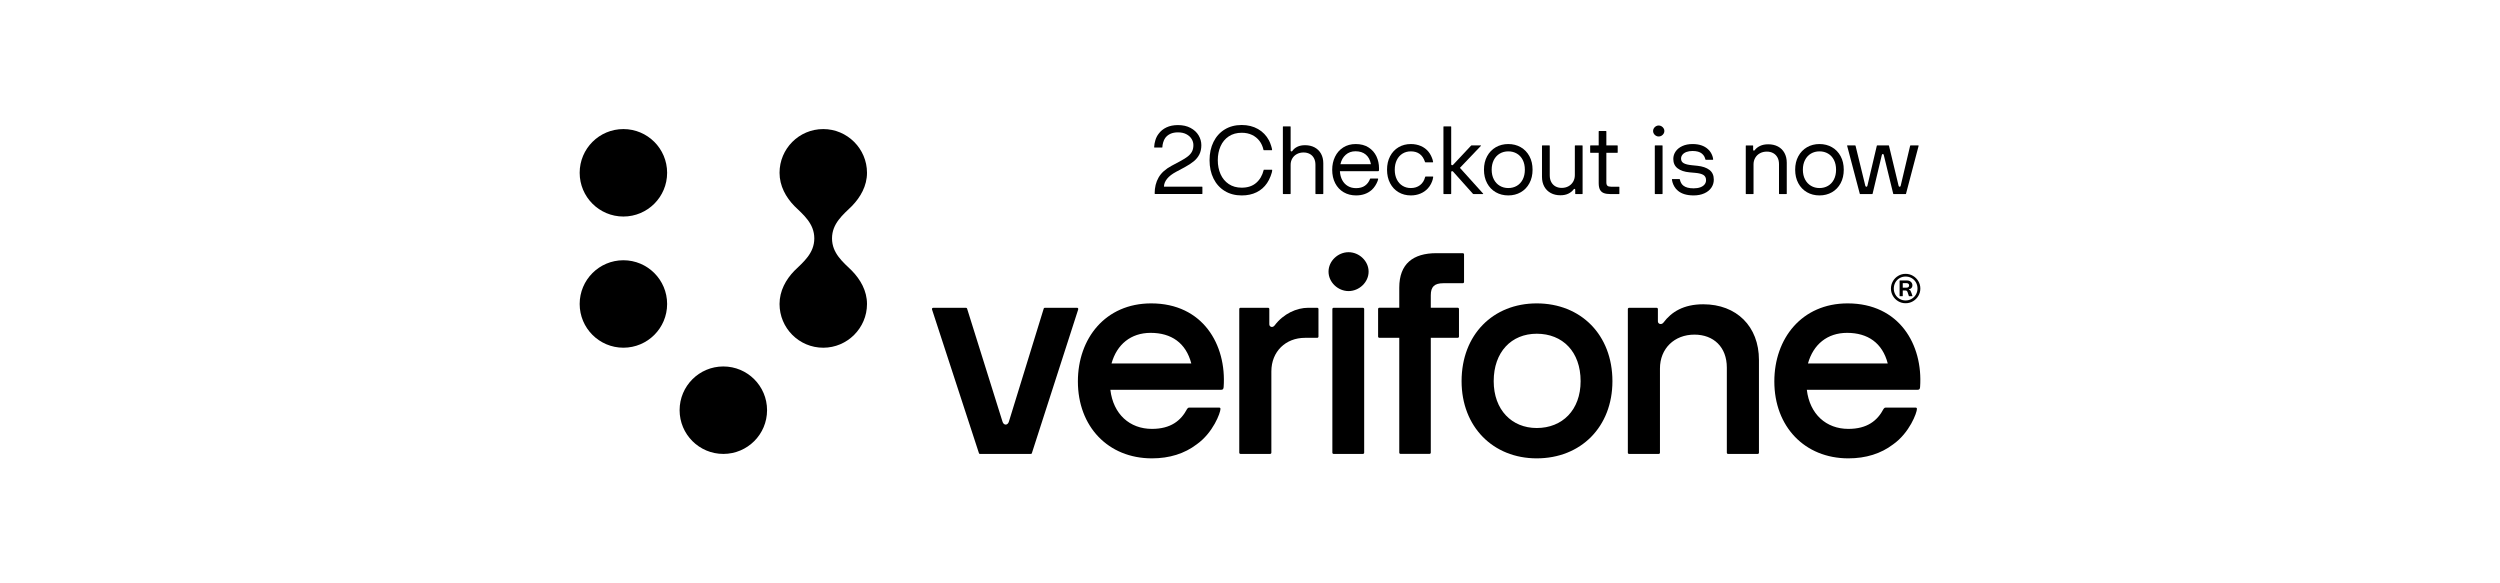 <svg width="240" height="56" viewBox="0 0 240 56" fill="none" xmlns="http://www.w3.org/2000/svg">
<g clip-path="url(#clip0_7091_5020)">
<path d="M93.973 43.49L89.476 29.716C89.448 29.603 89.504 29.547 89.617 29.547H92.7C92.757 29.547 92.813 29.547 92.842 29.632L96.236 40.464C96.349 40.86 96.745 40.86 96.858 40.464L100.195 29.632C100.223 29.547 100.28 29.547 100.337 29.547H103.391C103.476 29.547 103.532 29.603 103.504 29.716L99.064 43.49C99.035 43.575 99.007 43.575 98.951 43.575H94.086C94.029 43.575 94.001 43.575 93.973 43.49Z" fill="black"/>
<path d="M103.477 36.618C103.477 32.492 106.112 29.125 110.515 29.125C115.469 29.125 117.76 33.086 117.47 37.157C117.456 37.35 117.387 37.419 117.235 37.419H106.595C106.871 39.765 108.458 41.173 110.584 41.173C112.391 41.173 113.371 40.386 113.965 39.254C114.02 39.172 114.075 39.13 114.172 39.13H117.056C117.111 39.13 117.166 39.172 117.166 39.254C117.166 39.613 116.463 41.545 114.876 42.663C113.716 43.546 112.267 44.002 110.584 44.002C106.388 44.002 103.477 40.952 103.477 36.618ZM114.365 34.894C113.854 32.92 112.447 31.954 110.459 31.954C108.569 31.954 107.216 33.058 106.706 34.894H114.365Z" fill="black"/>
<path d="M126.46 32.432H125.276C123.437 32.432 122.051 33.733 122.051 35.656V43.462C122.051 43.519 121.995 43.575 121.938 43.575H119.082C119.025 43.575 118.969 43.519 118.969 43.462V29.66C118.969 29.603 119.025 29.547 119.082 29.547H121.74C121.797 29.547 121.854 29.603 121.854 29.66V31.131C121.854 31.385 122.165 31.498 122.363 31.244C123.211 30.112 124.484 29.547 125.587 29.547H126.46C126.517 29.547 126.573 29.603 126.573 29.66V32.319C126.573 32.375 126.517 32.432 126.46 32.432Z" fill="black"/>
<path d="M129.462 24.211C130.48 24.211 131.386 25.059 131.386 26.078C131.386 27.096 130.48 27.944 129.462 27.944C128.444 27.944 127.539 27.096 127.539 26.078C127.539 25.059 128.444 24.211 129.462 24.211ZM127.907 43.463V29.661C127.907 29.604 127.963 29.548 128.02 29.548H130.848C130.905 29.548 130.961 29.604 130.961 29.661V43.463C130.961 43.519 130.905 43.576 130.848 43.576H128.02C127.963 43.576 127.907 43.519 127.907 43.463Z" fill="black"/>
<path d="M134.33 43.459V32.429H132.41C132.353 32.429 132.297 32.372 132.297 32.316V29.657C132.297 29.601 132.353 29.544 132.41 29.544H134.33V27.614C134.33 25.323 135.659 24.305 137.893 24.305L140.435 24.305C140.492 24.305 140.548 24.361 140.548 24.418V27.076C140.548 27.133 140.492 27.189 140.435 27.189H138.572C137.695 27.189 137.356 27.529 137.356 28.349V29.544H139.949C140.006 29.544 140.062 29.601 140.062 29.657V32.316C140.062 32.372 140.006 32.429 139.949 32.429H137.356V43.459C137.356 43.516 137.299 43.572 137.243 43.572H134.443C134.386 43.572 134.33 43.516 134.33 43.459Z" fill="black"/>
<path d="M140.312 36.592C140.312 32.123 143.339 29.125 147.525 29.125C151.767 29.125 154.793 32.151 154.793 36.592C154.793 40.975 151.767 44.002 147.525 44.002C143.339 44.002 140.312 40.975 140.312 36.592ZM147.525 41.089C149.985 41.089 151.739 39.363 151.739 36.592C151.739 33.763 150.014 32.038 147.525 32.038C145.092 32.038 143.395 33.792 143.395 36.592C143.395 39.335 145.121 41.089 147.525 41.089Z" fill="black"/>
<path d="M156.273 43.465V29.663C156.273 29.607 156.33 29.55 156.387 29.55H159.045C159.102 29.55 159.158 29.607 159.158 29.663V30.851C159.158 31.106 159.498 31.219 159.696 30.964C160.459 29.946 161.619 29.211 163.514 29.211C166.71 29.211 168.859 31.332 168.859 34.556V43.465C168.859 43.522 168.803 43.578 168.746 43.578H165.889C165.833 43.578 165.776 43.522 165.776 43.465V35.292C165.776 33.312 164.504 32.124 162.665 32.124C160.742 32.124 159.356 33.453 159.356 35.377V43.465C159.356 43.522 159.3 43.578 159.243 43.578H156.387C156.33 43.579 156.273 43.522 156.273 43.465Z" fill="black"/>
<path d="M170.336 36.618C170.336 32.492 172.972 29.125 177.374 29.125C182.328 29.125 184.619 33.086 184.329 37.157C184.316 37.35 184.247 37.419 184.095 37.419H173.455C173.731 39.765 175.318 41.173 177.443 41.173C179.251 41.173 180.231 40.386 180.824 39.254C180.879 39.172 180.935 39.13 181.031 39.13H183.915C183.971 39.13 184.026 39.172 184.026 39.254C184.026 39.613 183.322 41.545 181.735 42.663C180.576 43.546 179.127 44.002 177.443 44.002C173.248 44.002 170.336 40.952 170.336 36.618ZM181.224 34.894C180.714 32.92 179.306 31.954 177.319 31.954C175.428 31.954 174.076 33.058 173.565 34.894H181.224Z" fill="black"/>
<path d="M79.034 33.381C81.343 33.381 83.232 31.492 83.232 29.183C83.232 27.923 82.602 26.832 81.784 25.992C80.923 25.153 79.874 24.313 79.874 22.886C79.874 21.458 80.923 20.619 81.784 19.779C82.602 18.94 83.232 17.848 83.232 16.589C83.232 14.28 81.343 12.391 79.034 12.391C76.704 12.391 74.836 14.28 74.836 16.589C74.836 17.848 75.445 18.94 76.263 19.779C77.124 20.619 78.173 21.458 78.173 22.886C78.173 24.313 77.124 25.153 76.263 25.992C75.445 26.832 74.836 27.923 74.836 29.183C74.836 31.492 76.704 33.381 79.034 33.381Z" fill="black"/>
<path d="M69.44 43.576C71.759 43.576 73.638 41.696 73.638 39.378C73.638 37.059 71.759 35.18 69.44 35.18C67.122 35.18 65.242 37.059 65.242 39.378C65.242 41.696 67.122 43.576 69.44 43.576Z" fill="black"/>
<path d="M59.846 33.38C62.165 33.38 64.044 31.501 64.044 29.182C64.044 26.864 62.165 24.984 59.846 24.984C57.528 24.984 55.648 26.864 55.648 29.182C55.648 31.501 57.528 33.38 59.846 33.38Z" fill="black"/>
<path d="M59.846 20.787C62.165 20.787 64.044 18.907 64.044 16.589C64.044 14.27 62.165 12.391 59.846 12.391C57.528 12.391 55.648 14.27 55.648 16.589C55.648 18.907 57.528 20.787 59.846 20.787Z" fill="black"/>
<path d="M182.231 28.921C182.016 28.794 181.845 28.623 181.72 28.407C181.594 28.192 181.531 27.958 181.531 27.704C181.531 27.447 181.594 27.21 181.72 26.994C181.845 26.777 182.016 26.606 182.231 26.479C182.446 26.352 182.682 26.289 182.937 26.289C183.193 26.289 183.428 26.352 183.645 26.479C183.861 26.606 184.033 26.777 184.161 26.994C184.289 27.21 184.353 27.445 184.353 27.698C184.353 27.951 184.289 28.186 184.163 28.403C184.036 28.619 183.864 28.791 183.648 28.919C183.432 29.047 183.195 29.11 182.937 29.11C182.682 29.11 182.446 29.047 182.231 28.921ZM181.951 28.274C182.049 28.45 182.185 28.588 182.358 28.691C182.531 28.793 182.724 28.845 182.937 28.845C183.148 28.845 183.341 28.793 183.517 28.689C183.692 28.586 183.83 28.447 183.93 28.271C184.03 28.096 184.08 27.905 184.08 27.698C184.08 27.489 184.032 27.297 183.935 27.122C183.838 26.947 183.702 26.807 183.528 26.704C183.354 26.601 183.157 26.549 182.937 26.549C182.722 26.549 182.528 26.601 182.355 26.704C182.181 26.807 182.046 26.947 181.949 27.123C181.852 27.3 181.804 27.493 181.804 27.704C181.804 27.909 181.853 28.099 181.951 28.274ZM182.361 26.951C182.361 26.945 182.364 26.939 182.369 26.933C182.374 26.928 182.38 26.926 182.386 26.926H183.086C183.179 26.926 183.264 26.946 183.341 26.986C183.418 27.026 183.479 27.081 183.525 27.15C183.57 27.22 183.593 27.298 183.593 27.385C183.593 27.49 183.563 27.577 183.504 27.644C183.445 27.712 183.371 27.751 183.282 27.762C183.263 27.764 183.254 27.772 183.254 27.787C183.254 27.793 183.257 27.8 183.263 27.807C183.27 27.815 183.278 27.82 183.289 27.822C183.337 27.83 183.376 27.858 183.406 27.904C183.435 27.951 183.469 28.031 183.507 28.145L183.593 28.404C183.595 28.406 183.596 28.411 183.596 28.417C183.596 28.43 183.588 28.436 183.574 28.436H183.276C183.27 28.436 183.264 28.435 183.26 28.433C183.256 28.431 183.253 28.425 183.251 28.417L183.178 28.202C183.146 28.086 183.114 28.004 183.081 27.956C183.049 27.909 182.998 27.885 182.931 27.885H182.665V28.411C182.665 28.417 182.662 28.423 182.657 28.428C182.652 28.433 182.646 28.436 182.64 28.436H182.386C182.38 28.436 182.374 28.433 182.369 28.428C182.364 28.423 182.361 28.417 182.361 28.411V26.951ZM183.016 27.619C183.086 27.619 183.147 27.602 183.198 27.567C183.25 27.532 183.276 27.478 183.276 27.404C183.276 27.328 183.251 27.271 183.2 27.234C183.149 27.197 183.088 27.179 183.016 27.179H182.665V27.619L183.016 27.619Z" fill="black"/>
<path d="M110.864 18.613C110.853 18.604 110.847 18.59 110.847 18.572C110.847 17.986 110.974 17.475 111.227 17.037C111.479 16.598 111.895 16.225 112.475 15.915L113.284 15.483C113.605 15.311 113.856 15.154 114.035 15.012C114.214 14.869 114.348 14.713 114.435 14.543C114.522 14.373 114.566 14.168 114.566 13.929C114.566 13.721 114.508 13.522 114.391 13.334C114.275 13.145 114.105 12.994 113.881 12.879C113.657 12.764 113.392 12.707 113.086 12.707C112.801 12.707 112.557 12.754 112.353 12.849C112.149 12.944 111.986 13.076 111.863 13.244C111.778 13.361 111.71 13.506 111.661 13.681C111.612 13.856 111.588 14.004 111.588 14.127C111.588 14.142 111.584 14.152 111.578 14.157C111.572 14.161 111.563 14.164 111.551 14.164H110.847C110.814 14.164 110.797 14.152 110.797 14.127C110.809 13.897 110.85 13.67 110.919 13.447C110.988 13.223 111.089 13.024 111.224 12.849C111.414 12.585 111.666 12.379 111.978 12.231C112.291 12.082 112.66 12.008 113.086 12.008C113.549 12.008 113.95 12.098 114.29 12.279C114.63 12.46 114.888 12.698 115.065 12.994C115.241 13.289 115.329 13.604 115.329 13.938C115.329 14.272 115.267 14.564 115.143 14.814C115.019 15.064 114.841 15.285 114.61 15.478C114.378 15.671 114.077 15.867 113.706 16.067L112.916 16.489C112.53 16.695 112.238 16.918 112.042 17.161C111.846 17.403 111.745 17.655 111.739 17.919H115.393C115.402 17.919 115.411 17.923 115.419 17.931C115.426 17.938 115.43 17.948 115.43 17.96V18.59C115.43 18.599 115.426 18.608 115.419 18.616C115.411 18.623 115.402 18.627 115.393 18.627H110.903C110.887 18.627 110.874 18.622 110.864 18.613Z" fill="black"/>
<path d="M117.574 18.334C117.108 18.049 116.749 17.651 116.496 17.139C116.243 16.627 116.117 16.041 116.117 15.379C116.117 14.72 116.243 14.135 116.496 13.623C116.749 13.111 117.108 12.713 117.574 12.427C118.04 12.142 118.584 12 119.206 12C119.798 12 120.319 12.13 120.771 12.388C121.223 12.647 121.573 13.011 121.822 13.48C121.898 13.627 121.967 13.797 122.028 13.991C122.09 14.184 122.12 14.317 122.12 14.39C122.12 14.412 122.111 14.422 122.093 14.422H121.344C121.316 14.422 121.299 14.409 121.293 14.381C121.223 14.056 121.094 13.771 120.907 13.526C120.72 13.281 120.482 13.089 120.192 12.951C119.903 12.814 119.574 12.745 119.206 12.745C118.722 12.745 118.307 12.861 117.96 13.092C117.614 13.323 117.352 13.639 117.174 14.039C116.997 14.438 116.908 14.885 116.908 15.379C116.908 15.875 116.997 16.322 117.174 16.721C117.352 17.119 117.614 17.435 117.96 17.668C118.307 17.901 118.722 18.017 119.206 18.017C119.773 18.017 120.234 17.866 120.587 17.562C120.941 17.258 121.183 16.848 121.311 16.33C121.315 16.311 121.319 16.301 121.325 16.298C121.331 16.295 121.344 16.293 121.362 16.293H122.093C122.117 16.293 122.13 16.302 122.13 16.321C122.13 16.456 122.08 16.651 121.98 16.907C121.881 17.163 121.767 17.386 121.638 17.576C121.38 17.959 121.046 18.252 120.634 18.456C120.221 18.66 119.746 18.762 119.206 18.762C118.584 18.762 118.04 18.619 117.574 18.334Z" fill="black"/>
<path d="M123.168 18.617C123.16 18.609 123.156 18.6 123.156 18.591V12.17C123.156 12.16 123.16 12.152 123.168 12.145C123.176 12.137 123.184 12.133 123.193 12.133H123.864C123.873 12.133 123.882 12.137 123.889 12.145C123.897 12.152 123.901 12.16 123.901 12.17V14.468C123.901 14.489 123.909 14.506 123.924 14.518C123.939 14.531 123.958 14.537 123.979 14.537C124.016 14.537 124.043 14.523 124.062 14.496C124.184 14.321 124.348 14.184 124.551 14.086C124.755 13.988 125 13.939 125.285 13.939C125.634 13.939 125.94 14.01 126.204 14.151C126.467 14.292 126.672 14.493 126.818 14.755C126.963 15.017 127.036 15.323 127.036 15.672V18.591C127.036 18.6 127.032 18.609 127.024 18.617C127.017 18.624 127.008 18.628 126.999 18.628H126.319C126.31 18.628 126.301 18.624 126.294 18.617C126.286 18.609 126.282 18.6 126.282 18.591V15.815C126.282 15.569 126.234 15.358 126.137 15.18C126.041 15.003 125.906 14.868 125.733 14.776C125.56 14.684 125.363 14.638 125.142 14.638C124.903 14.638 124.689 14.688 124.501 14.79C124.312 14.891 124.165 15.032 124.06 15.213C123.954 15.394 123.901 15.597 123.901 15.824V18.591C123.901 18.6 123.897 18.609 123.889 18.617C123.882 18.624 123.873 18.628 123.864 18.628H123.193C123.184 18.628 123.176 18.624 123.168 18.617Z" fill="black"/>
<path d="M128.991 18.455C128.644 18.251 128.373 17.963 128.18 17.59C127.987 17.218 127.891 16.788 127.891 16.301C127.891 15.841 127.982 15.423 128.164 15.046C128.346 14.669 128.608 14.372 128.95 14.155C129.292 13.937 129.691 13.828 130.148 13.828C130.635 13.828 131.047 13.937 131.384 14.155C131.721 14.372 131.972 14.658 132.138 15.012C132.303 15.366 132.386 15.746 132.386 16.154C132.386 16.24 132.385 16.304 132.382 16.347C132.378 16.405 132.354 16.434 132.308 16.434H128.631C128.649 16.762 128.724 17.049 128.856 17.294C128.988 17.539 129.167 17.728 129.394 17.861C129.62 17.995 129.884 18.062 130.184 18.062C130.53 18.062 130.814 17.983 131.035 17.827C131.255 17.671 131.418 17.455 131.522 17.179C131.528 17.16 131.536 17.149 131.545 17.145C131.554 17.14 131.566 17.137 131.582 17.137H132.267C132.291 17.137 132.303 17.151 132.303 17.179C132.303 17.219 132.28 17.301 132.232 17.425C132.185 17.549 132.113 17.686 132.018 17.836C131.923 17.986 131.808 18.121 131.674 18.241C131.278 18.587 130.782 18.76 130.184 18.76C129.737 18.76 129.339 18.658 128.991 18.455ZM131.61 15.763C131.533 15.359 131.368 15.051 131.115 14.839C130.862 14.628 130.534 14.522 130.129 14.522C129.755 14.522 129.441 14.635 129.187 14.86C128.932 15.085 128.764 15.386 128.681 15.763H131.61Z" fill="black"/>
<path d="M134.264 18.455C133.917 18.251 133.646 17.962 133.45 17.588C133.254 17.214 133.156 16.782 133.156 16.292C133.156 15.801 133.254 15.37 133.45 14.998C133.646 14.625 133.917 14.338 134.264 14.133C134.61 13.93 135.002 13.828 135.441 13.828C135.79 13.828 136.11 13.891 136.402 14.017C136.692 14.142 136.934 14.323 137.128 14.559C137.226 14.678 137.309 14.808 137.376 14.947C137.443 15.087 137.494 15.212 137.528 15.324C137.561 15.436 137.578 15.51 137.578 15.547C137.578 15.572 137.563 15.584 137.532 15.584H136.857C136.838 15.584 136.825 15.581 136.817 15.575C136.81 15.569 136.803 15.556 136.797 15.538C136.576 14.867 136.124 14.531 135.441 14.531C135.14 14.531 134.874 14.603 134.641 14.747C134.408 14.891 134.225 15.097 134.094 15.363C133.962 15.63 133.896 15.939 133.896 16.292C133.896 16.647 133.962 16.958 134.094 17.223C134.225 17.488 134.409 17.692 134.643 17.836C134.878 17.98 135.143 18.052 135.441 18.052C135.787 18.052 136.081 17.959 136.323 17.774C136.565 17.589 136.729 17.328 136.815 16.991C136.821 16.963 136.838 16.949 136.866 16.949H137.55C137.575 16.949 137.587 16.963 137.587 16.991C137.587 17.034 137.571 17.115 137.539 17.236C137.507 17.358 137.452 17.495 137.376 17.65C137.299 17.805 137.198 17.951 137.072 18.089C136.876 18.303 136.638 18.469 136.358 18.585C136.077 18.702 135.771 18.76 135.441 18.76C135.002 18.76 134.61 18.658 134.264 18.455Z" fill="black"/>
<path d="M139.304 18.617C139.296 18.624 139.288 18.628 139.278 18.628H138.607C138.598 18.628 138.59 18.624 138.582 18.617C138.574 18.609 138.57 18.6 138.57 18.591V12.17C138.57 12.16 138.574 12.152 138.582 12.145C138.59 12.137 138.598 12.133 138.607 12.133H139.278C139.288 12.133 139.296 12.137 139.304 12.145C139.311 12.152 139.315 12.16 139.315 12.17V15.764C139.315 15.792 139.324 15.815 139.343 15.833C139.361 15.851 139.384 15.861 139.412 15.861C139.442 15.861 139.47 15.849 139.495 15.824L141.218 13.985C141.237 13.967 141.258 13.958 141.283 13.958H142.147C142.165 13.958 142.175 13.965 142.175 13.981C142.175 13.99 142.168 14.001 142.156 14.013L140.152 16.114L142.377 18.582C142.389 18.594 142.393 18.605 142.39 18.614C142.387 18.623 142.38 18.628 142.367 18.628H141.462C141.437 18.628 141.416 18.619 141.397 18.6L139.495 16.472C139.473 16.445 139.444 16.431 139.407 16.431C139.379 16.431 139.357 16.438 139.34 16.453C139.324 16.469 139.315 16.49 139.315 16.518V18.591C139.315 18.6 139.311 18.609 139.304 18.617Z" fill="black"/>
<path d="M143.594 18.455C143.24 18.251 142.962 17.962 142.762 17.588C142.561 17.214 142.461 16.782 142.461 16.292C142.461 15.801 142.562 15.37 142.764 14.998C142.967 14.625 143.244 14.338 143.598 14.133C143.952 13.93 144.352 13.828 144.796 13.828C145.24 13.828 145.639 13.93 145.993 14.133C146.347 14.338 146.625 14.625 146.825 14.998C147.026 15.37 147.126 15.801 147.126 16.292C147.126 16.782 147.026 17.214 146.825 17.588C146.625 17.962 146.347 18.251 145.993 18.455C145.639 18.658 145.24 18.76 144.796 18.76C144.348 18.76 143.948 18.658 143.594 18.455ZM143.408 17.223C143.546 17.488 143.735 17.692 143.978 17.836C144.22 17.98 144.492 18.052 144.796 18.052C145.099 18.052 145.372 17.982 145.614 17.841C145.856 17.7 146.046 17.496 146.182 17.23C146.318 16.963 146.386 16.65 146.386 16.292C146.386 15.931 146.318 15.617 146.182 15.352C146.046 15.087 145.857 14.884 145.617 14.743C145.376 14.602 145.102 14.531 144.796 14.531C144.489 14.531 144.215 14.603 143.973 14.747C143.731 14.891 143.542 15.097 143.405 15.363C143.269 15.63 143.201 15.939 143.201 16.292C143.201 16.647 143.27 16.958 143.408 17.223Z" fill="black"/>
<path d="M148.873 18.53C148.606 18.386 148.399 18.181 148.252 17.914C148.105 17.647 148.031 17.335 148.031 16.976V13.998C148.031 13.989 148.035 13.98 148.043 13.972C148.051 13.965 148.059 13.961 148.068 13.961H148.739C148.749 13.961 148.757 13.965 148.764 13.972C148.772 13.98 148.776 13.989 148.776 13.998V16.834C148.776 17.085 148.825 17.301 148.923 17.482C149.021 17.663 149.157 17.801 149.33 17.896C149.503 17.991 149.701 18.038 149.925 18.038C150.164 18.038 150.38 17.986 150.571 17.882C150.762 17.778 150.912 17.632 151.021 17.445C151.13 17.258 151.185 17.048 151.185 16.815V13.998C151.185 13.989 151.189 13.98 151.196 13.972C151.204 13.965 151.212 13.961 151.221 13.961H151.892C151.902 13.961 151.91 13.965 151.918 13.972C151.926 13.98 151.929 13.989 151.929 13.998V18.594C151.929 18.604 151.926 18.612 151.918 18.62C151.91 18.627 151.902 18.631 151.892 18.631H151.258C151.249 18.631 151.241 18.627 151.233 18.62C151.225 18.612 151.221 18.604 151.221 18.594V18.208C151.221 18.187 151.215 18.169 151.203 18.153C151.191 18.138 151.176 18.13 151.157 18.13C151.123 18.13 151.091 18.15 151.06 18.19C150.941 18.352 150.775 18.486 150.562 18.59C150.349 18.694 150.095 18.746 149.801 18.746C149.449 18.746 149.139 18.674 148.873 18.53Z" fill="black"/>
<path d="M153.976 18.54C153.81 18.478 153.685 18.371 153.601 18.218C153.517 18.065 153.475 17.852 153.475 17.579V14.67H152.693C152.684 14.67 152.676 14.665 152.668 14.658C152.66 14.65 152.656 14.642 152.656 14.633V13.998C152.656 13.989 152.66 13.981 152.668 13.973C152.676 13.965 152.684 13.961 152.693 13.961H153.474V12.615C153.474 12.605 153.478 12.597 153.486 12.589C153.494 12.582 153.502 12.578 153.511 12.578H154.169C154.181 12.578 154.191 12.582 154.198 12.589C154.206 12.597 154.21 12.605 154.21 12.615V13.961H155.263C155.272 13.961 155.28 13.965 155.288 13.973C155.296 13.981 155.299 13.989 155.299 13.998V14.633C155.299 14.642 155.296 14.65 155.288 14.658C155.28 14.665 155.272 14.67 155.263 14.67H154.21V17.51C154.21 17.663 154.244 17.771 154.314 17.832C154.382 17.893 154.498 17.924 154.66 17.924H155.423C155.433 17.924 155.441 17.928 155.449 17.935C155.457 17.943 155.46 17.953 155.46 17.965V18.595C155.46 18.604 155.457 18.612 155.449 18.62C155.441 18.628 155.433 18.632 155.423 18.632H154.624C154.357 18.632 154.141 18.601 153.976 18.54Z" fill="black"/>
<path d="M158.967 13.031C158.884 12.982 158.818 12.916 158.769 12.835C158.72 12.754 158.695 12.667 158.695 12.576C158.695 12.483 158.72 12.397 158.769 12.316C158.818 12.235 158.884 12.169 158.967 12.12C159.049 12.071 159.138 12.047 159.233 12.047C159.328 12.047 159.418 12.071 159.502 12.12C159.586 12.169 159.654 12.235 159.705 12.316C159.755 12.397 159.78 12.483 159.78 12.576C159.78 12.667 159.755 12.754 159.705 12.835C159.654 12.916 159.586 12.982 159.502 13.031C159.418 13.08 159.328 13.104 159.233 13.104C159.138 13.104 159.049 13.08 158.967 13.031ZM158.873 18.618C158.865 18.61 158.861 18.602 158.861 18.592V13.996C158.861 13.987 158.865 13.978 158.873 13.97C158.88 13.963 158.888 13.959 158.898 13.959H159.569C159.578 13.959 159.586 13.963 159.594 13.97C159.602 13.978 159.606 13.987 159.606 13.996V18.592C159.606 18.602 159.602 18.61 159.594 18.618C159.586 18.625 159.578 18.629 159.569 18.629H158.898C158.888 18.629 158.88 18.625 158.873 18.618Z" fill="black"/>
<path d="M161.083 18.314C160.939 18.195 160.824 18.06 160.738 17.91C160.652 17.76 160.592 17.622 160.559 17.496C160.525 17.37 160.508 17.28 160.508 17.225C160.508 17.2 160.52 17.188 160.545 17.188H161.211C161.226 17.188 161.239 17.191 161.248 17.197C161.257 17.204 161.263 17.216 161.267 17.234C161.324 17.494 161.435 17.689 161.598 17.818C161.818 17.993 162.147 18.08 162.585 18.08C162.837 18.08 163.052 18.047 163.231 17.981C163.411 17.915 163.547 17.823 163.64 17.705C163.734 17.587 163.781 17.452 163.781 17.298C163.781 17.069 163.697 16.902 163.53 16.797C163.363 16.693 163.105 16.626 162.755 16.595L162.2 16.545C161.712 16.502 161.33 16.374 161.052 16.161C160.775 15.948 160.637 15.647 160.637 15.258C160.637 14.994 160.713 14.754 160.864 14.536C161.016 14.318 161.231 14.146 161.51 14.019C161.789 13.892 162.114 13.828 162.484 13.828C163.116 13.828 163.611 13.994 163.969 14.325C164.089 14.432 164.185 14.551 164.259 14.683C164.332 14.815 164.384 14.937 164.415 15.049C164.446 15.16 164.461 15.245 164.461 15.304C164.461 15.328 164.448 15.34 164.424 15.34H163.771C163.756 15.34 163.744 15.338 163.735 15.334C163.725 15.329 163.72 15.318 163.716 15.299C163.689 15.192 163.653 15.096 163.608 15.012C163.564 14.928 163.49 14.839 163.385 14.747C163.183 14.579 162.883 14.495 162.484 14.495C162.261 14.495 162.065 14.526 161.898 14.589C161.731 14.652 161.603 14.739 161.515 14.851C161.426 14.963 161.381 15.089 161.381 15.23C161.381 15.426 161.466 15.572 161.634 15.666C161.803 15.762 162.06 15.826 162.407 15.86L162.944 15.915C163.441 15.967 163.828 16.1 164.107 16.313C164.386 16.525 164.525 16.836 164.525 17.244C164.525 17.531 164.446 17.79 164.288 18.02C164.131 18.25 163.905 18.431 163.611 18.562C163.316 18.694 162.975 18.76 162.585 18.76C161.939 18.76 161.438 18.611 161.083 18.314Z" fill="black"/>
<path d="M167.605 18.621C167.597 18.613 167.594 18.604 167.594 18.595V13.999C167.594 13.989 167.598 13.981 167.605 13.973C167.613 13.966 167.621 13.962 167.631 13.962H168.265C168.274 13.962 168.282 13.966 168.29 13.973C168.298 13.981 168.302 13.989 168.302 13.999V14.384C168.302 14.406 168.308 14.424 168.322 14.44C168.336 14.455 168.353 14.463 168.371 14.463C168.404 14.463 168.435 14.443 168.463 14.403C168.582 14.244 168.751 14.112 168.968 14.008C169.186 13.903 169.446 13.852 169.75 13.852C170.105 13.852 170.417 13.923 170.685 14.065C170.953 14.208 171.161 14.413 171.308 14.681C171.455 14.949 171.529 15.263 171.529 15.621V18.595C171.529 18.604 171.525 18.613 171.517 18.62C171.509 18.628 171.501 18.632 171.492 18.632H170.825C170.816 18.632 170.807 18.628 170.798 18.62C170.789 18.613 170.784 18.604 170.784 18.595V15.759C170.784 15.508 170.734 15.292 170.635 15.111C170.535 14.93 170.397 14.792 170.221 14.697C170.045 14.602 169.843 14.555 169.617 14.555C169.371 14.555 169.152 14.607 168.959 14.711C168.766 14.815 168.614 14.961 168.504 15.148C168.394 15.335 168.339 15.545 168.339 15.778V18.595C168.339 18.604 168.335 18.613 168.327 18.621C168.319 18.628 168.311 18.632 168.302 18.632H167.631C167.621 18.632 167.613 18.628 167.605 18.621Z" fill="black"/>
<path d="M173.469 18.455C173.115 18.251 172.838 17.962 172.637 17.588C172.436 17.214 172.336 16.782 172.336 16.292C172.336 15.801 172.437 15.37 172.639 14.998C172.842 14.625 173.12 14.338 173.474 14.133C173.827 13.93 174.227 13.828 174.671 13.828C175.115 13.828 175.515 13.93 175.869 14.133C176.223 14.338 176.5 14.625 176.701 14.998C176.901 15.37 177.001 15.801 177.001 16.292C177.001 16.782 176.901 17.214 176.701 17.588C176.5 17.962 176.223 18.251 175.869 18.455C175.515 18.658 175.115 18.76 174.671 18.76C174.224 18.76 173.823 18.658 173.469 18.455ZM173.283 17.223C173.421 17.488 173.611 17.692 173.853 17.836C174.095 17.98 174.368 18.052 174.671 18.052C174.975 18.052 175.247 17.982 175.489 17.841C175.731 17.7 175.921 17.496 176.057 17.23C176.193 16.963 176.262 16.65 176.262 16.292C176.262 15.931 176.193 15.617 176.057 15.352C175.92 15.087 175.732 14.884 175.491 14.743C175.251 14.602 174.977 14.531 174.671 14.531C174.364 14.531 174.09 14.603 173.848 14.747C173.606 14.891 173.417 15.097 173.281 15.363C173.144 15.63 173.076 15.939 173.076 16.292C173.076 16.647 173.145 16.958 173.283 17.223Z" fill="black"/>
<path d="M179.754 18.624C179.746 18.629 179.736 18.631 179.724 18.631H178.584C178.572 18.631 178.562 18.629 178.555 18.624C178.547 18.62 178.542 18.61 178.538 18.594L177.325 13.998C177.322 13.995 177.32 13.99 177.32 13.984C177.32 13.969 177.331 13.961 177.353 13.961H178.083C178.108 13.961 178.125 13.973 178.134 13.998L179.072 17.84C179.081 17.868 179.095 17.89 179.113 17.907C179.131 17.924 179.151 17.932 179.173 17.932C179.194 17.932 179.214 17.924 179.232 17.907C179.251 17.89 179.263 17.868 179.269 17.84L180.175 13.989C180.181 13.97 180.196 13.961 180.221 13.961H181.296C181.321 13.961 181.336 13.97 181.342 13.989L182.267 17.84C182.272 17.868 182.285 17.89 182.303 17.907C182.321 17.924 182.343 17.932 182.367 17.932C182.389 17.932 182.409 17.924 182.427 17.907C182.446 17.89 182.458 17.868 182.464 17.84L183.374 13.989C183.38 13.97 183.4 13.961 183.434 13.961H184.146C184.18 13.961 184.194 13.973 184.188 13.998L182.979 18.594C182.976 18.61 182.97 18.62 182.963 18.624C182.955 18.629 182.945 18.631 182.933 18.631H181.802C181.787 18.631 181.775 18.629 181.765 18.624C181.756 18.62 181.75 18.61 181.747 18.594L180.841 14.876C180.829 14.814 180.798 14.784 180.749 14.784C180.728 14.784 180.709 14.791 180.692 14.807C180.675 14.822 180.664 14.845 180.657 14.876L179.77 18.594C179.767 18.61 179.761 18.62 179.754 18.624Z" fill="black"/>
</g>
<defs>
<clipPath id="clip0_7091_5020">
<rect width="128.704" height="32" fill="white" transform="translate(55.648 12)"/>
</clipPath>
</defs>
</svg>

